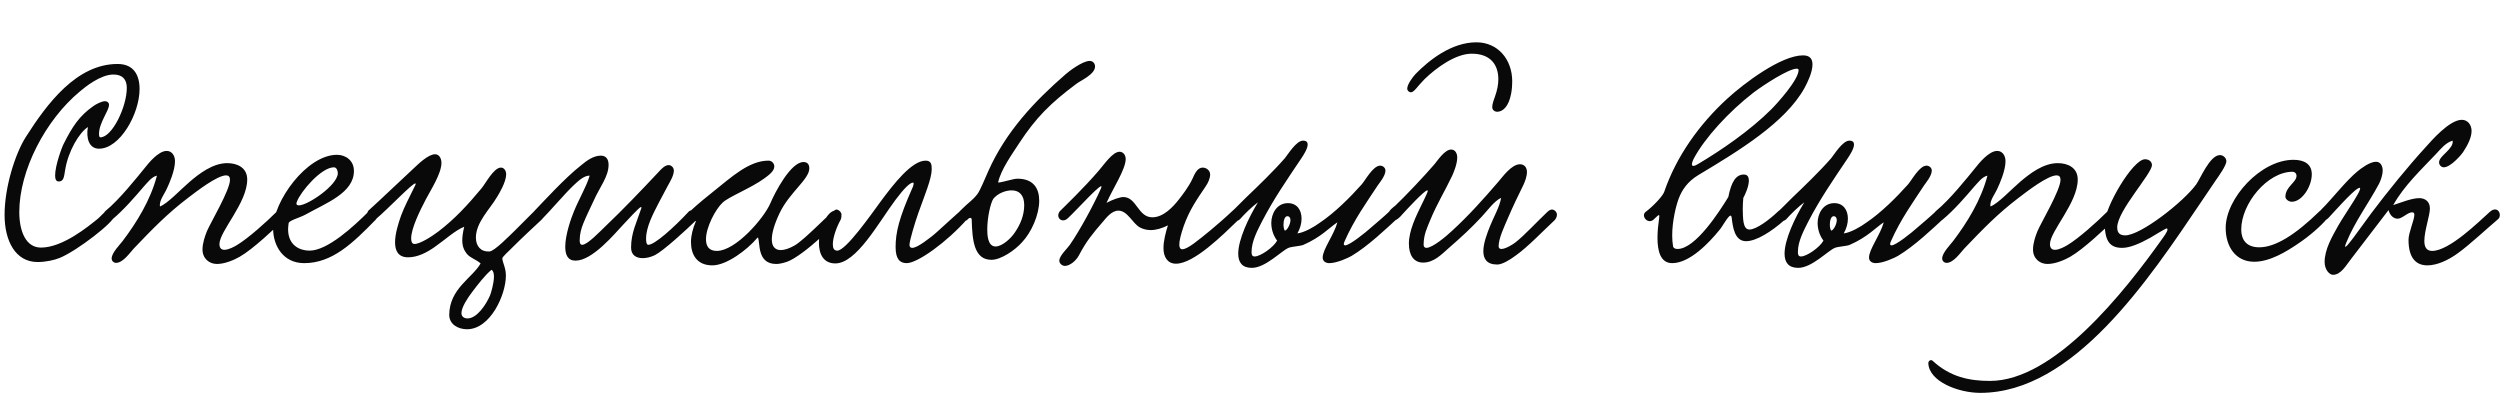 <?xml version="1.0" encoding="UTF-8"?> <svg xmlns="http://www.w3.org/2000/svg" width="468" height="74" viewBox="0 0 468 74" fill="none"><g clip-path="url(#clip0_802_23)"><path d="M16.456 23.78C14.844 24.82 12.764 28.252 12.192 31.84C11.984 32.984 11.984 33.972 10.996 33.972C10.476 33.972 10.32 33.504 10.32 32.828C10.32 31.008 11.568 27.576 11.932 26.9C13.544 23.728 14.792 21.752 17.444 19.88C17.964 19.516 19.004 18.944 19.68 18.944C19.992 18.944 20.408 19.152 20.408 19.62C20.408 20.764 18.536 22.948 18.536 25.08C18.536 25.548 18.64 25.704 18.796 25.704C20.98 25.704 23.736 20.036 23.736 16.448C23.736 14.888 22.956 13.952 21.24 13.952C18.796 13.952 15.936 16.292 14.948 17.124C8.5 22.48 3.612 31.892 3.612 39.692C3.612 43.332 4.86 46.348 7.668 46.348C11.724 46.348 16.456 42.448 18.328 40.94C18.848 40.524 19.732 39.328 20.512 39.276C20.98 39.276 21.448 39.952 21.448 40.368C21.448 41.512 14.48 46.92 11.204 48.272C10.216 48.688 8.552 49.052 7.044 49.052C2.884 49.052 0.856 45.1 0.856 40.212C0.856 35.064 2.832 28.772 4.86 25.6C8.812 19.412 14.324 11.976 22.02 11.976C24.984 11.976 26.128 14.004 26.128 16.656C26.128 21.336 22.436 27.836 18.536 27.836C16.612 27.836 16.092 25.756 16.456 23.78ZM53.403 40.888C51.427 42.76 47.423 46.608 44.875 48.064C43.783 48.688 42.067 49.416 40.611 49.416C39.155 49.416 37.907 48.376 37.907 46.712C37.907 45.516 38.375 44.164 38.739 43.28C39.415 41.668 43.055 35.584 43.055 33.66C43.055 33.088 42.795 32.828 42.327 32.828C40.663 32.828 36.763 35.844 35.203 37.04C31.303 40.004 28.547 42.864 25.063 46.504C24.335 47.284 23.035 49.208 21.735 49.208C21.319 49.208 20.903 48.896 20.903 48.376C20.903 47.336 22.463 45.776 22.931 45.152C25.583 41.668 28.183 37.456 29.379 32.88C28.391 33.088 27.611 34.18 26.883 34.96C25.375 36.728 23.191 39.276 21.007 41.096C19.967 41.98 18.771 40.316 19.759 39.484C22.359 37.352 25.583 33.296 27.195 31.32C27.767 30.592 29.639 28.252 31.199 28.252C32.187 28.252 32.759 29.136 32.759 30.176C32.759 31.944 31.667 34.388 31.251 35.272C30.835 36.26 29.743 37.56 29.951 38.652C31.407 38.08 33.695 35.584 35.515 34.024C37.283 32.516 39.831 30.54 42.535 30.54C44.407 30.54 46.279 31.372 46.279 33.608C46.279 37.976 41.131 43.228 41.079 45.672C41.079 46.452 41.443 46.764 42.015 46.764C42.795 46.764 43.835 46.192 44.355 45.88C46.435 44.632 49.815 41.616 51.843 39.588C52.727 38.704 53.975 39.796 53.403 40.888ZM66.255 31.996C66.255 36.104 61.107 37.976 57.207 40.16C56.063 40.784 54.139 41.252 54.035 41.772C53.983 42.188 53.931 42.552 53.931 42.916C53.931 45.932 56.115 46.92 57.935 46.92C61.315 46.92 66.203 42.396 68.959 39.64C69.947 38.652 71.351 40.056 70.311 41.148C66.047 45.516 62.199 49.26 56.947 49.26C52.995 49.26 51.123 45.984 51.123 42.76C51.123 37.768 57.363 28.98 63.083 28.98C64.747 28.98 66.255 30.072 66.255 31.996ZM62.511 31.32C60.119 31.32 56.271 35.896 55.595 37.716C55.543 37.872 55.491 37.976 55.491 38.08C55.491 38.34 55.647 38.444 55.959 38.444C57.623 38.444 63.239 34.648 63.239 32.412C63.239 31.996 63.031 31.32 62.511 31.32ZM100.059 39.484C101.307 38.704 102.451 40.16 101.359 41.148C99.903 42.5 97.667 44.58 96.107 46.14C95.431 46.868 93.975 48.064 94.027 48.428C94.183 49.416 94.703 50.196 94.703 51.6C94.703 55.188 91.791 61.636 87.423 61.636C85.811 61.636 84.095 60.752 84.095 58.932C84.147 53.992 88.463 52.016 89.971 49.312C89.087 48.532 88.047 48.324 87.371 47.492C86.851 46.816 86.539 46.088 86.539 44.996C86.539 44.32 86.643 43.488 86.903 42.448C85.187 43.124 83.315 44.892 81.287 46.296C79.935 47.232 78.219 48.168 76.399 48.168C74.527 48.168 73.955 46.92 73.955 45.36C73.955 43.748 74.579 41.772 75.099 40.316C75.723 38.652 76.503 37.196 77.647 34.856C77.855 34.492 77.855 34.336 77.751 34.336C77.127 34.336 72.655 39.12 70.263 41.096C69.119 41.616 68.235 40.472 68.963 39.432C70.887 37.716 75.723 33.088 77.595 31.372C78.219 30.8 80.143 28.876 81.443 28.876C82.223 28.876 82.639 29.656 82.639 30.488C82.639 32.516 80.611 35.584 79.727 37.3C78.583 39.484 76.971 42.76 76.971 44.632C76.971 44.996 77.023 45.672 77.595 45.672C78.687 45.672 80.975 44.164 82.067 43.332C85.083 41.044 87.579 38.34 90.127 35.272C90.855 34.44 92.415 31.372 93.767 31.372C94.391 31.372 94.755 31.996 94.755 32.62C94.755 34.076 93.403 36.312 93.039 36.884C91.739 39.12 89.087 41.616 89.087 44.476C89.087 46.088 90.023 47.18 91.635 47.076C92.571 47.024 95.379 44.112 96.315 43.228C97.043 42.552 99.331 40.16 100.059 39.484ZM91.999 50.508C90.803 51.496 89.399 53.316 88.307 54.772C87.527 55.812 86.383 57.528 86.383 58.62C86.383 59.244 86.851 59.608 87.527 59.608C89.243 59.608 90.959 57.112 91.739 55.292C91.895 54.928 92.467 53.056 92.467 51.756C92.467 51.132 92.311 50.664 91.999 50.508ZM129.006 39.536C130.098 38.86 131.606 39.952 130.41 41.148C128.486 43.02 124.17 46.972 122.61 47.752C121.882 48.116 121.05 48.324 120.322 48.324C119.074 48.324 118.138 47.752 118.138 46.348C118.138 43.54 119.178 41.668 120.062 38.964C120.114 38.86 120.062 38.756 120.01 38.756C119.646 38.756 117.41 41.304 116.734 41.98C115.018 43.8 110.91 48.792 107.738 48.792C106.282 48.792 105.814 47.7 105.814 46.192C105.814 43.956 106.906 40.836 107.478 39.484C108.414 37.196 109.766 34.96 110.39 32.88C109.298 32.828 108.102 34.024 107.374 34.7C105.866 36.104 102.902 39.588 101.342 41.148C100.198 41.668 99.314 40.524 100.042 39.484C101.81 37.664 105.762 33.296 108.83 30.904C109.766 30.124 111.066 29.136 112.47 29.136C113.51 29.136 113.926 29.864 113.926 30.852C113.926 33.088 112.262 35.012 111.118 37.612C110.494 38.964 109.766 40.42 109.194 41.824C108.83 42.76 108.518 43.748 108.518 44.996C108.518 45.36 108.57 45.828 108.986 45.828C109.974 45.828 112.366 43.28 113.406 42.292C116.63 39.224 119.906 35.792 123.182 32.308C123.65 31.788 124.43 30.904 125.158 30.904C125.678 30.904 126.146 31.372 126.146 31.944C126.146 32.88 125.366 34.128 125.054 34.7C124.378 35.948 123.806 37.04 123.286 38.028C122.246 40.056 120.946 42.5 120.946 44.684C120.946 44.944 120.946 45.828 121.362 45.828C122.558 45.828 126.146 42.604 129.006 39.536ZM130.287 41.356C129.715 41.616 128.727 41.148 128.727 40.42C128.727 40.16 128.883 39.796 129.247 39.484C130.755 38.08 132.627 36.572 133.615 35.792C136.943 33.14 140.219 30.072 143.859 30.072C144.535 30.072 144.951 30.644 144.951 31.164C144.951 32.048 143.859 32.828 143.079 33.4C140.583 35.22 136.423 36.832 135.279 37.924C133.927 39.172 132.159 42.552 132.159 44.788C132.159 46.036 132.679 46.972 134.187 46.972C137.723 46.972 143.027 40.836 144.223 38.028C145.055 36.052 148.019 30.332 150.411 30.332C151.087 30.332 151.503 30.696 151.503 31.528C151.503 33.556 147.759 36.052 145.939 39.9C144.899 42.084 144.483 43.696 144.483 44.84C144.483 46.192 145.159 46.816 146.147 46.816C146.875 46.816 147.759 46.504 148.695 45.984C150.827 44.788 155.871 39.224 156.547 39.224C157.015 39.224 157.535 39.744 157.535 40.212C157.535 41.096 150.307 47.96 147.343 49C146.563 49.26 145.887 49.416 145.315 49.416C141.623 49.416 142.351 45.308 141.883 44.476C141.883 44.424 141.727 44.528 141.675 44.632C139.907 46.712 136.059 49.676 133.355 49.676C130.443 49.676 129.351 47.648 129.351 45.308C129.351 44.06 129.715 42.708 130.235 41.512L130.287 41.356ZM173.273 30.072C174.365 30.072 174.417 30.852 174.417 31.684C174.417 33.452 173.065 36.624 171.921 39.848C171.297 41.616 170.257 45.048 170.257 45.828C170.257 46.244 170.465 46.4 170.777 46.4C171.817 46.4 174.157 44.424 174.469 44.216C175.509 43.436 179.929 39.172 180.241 39.172C180.761 39.172 181.333 39.692 181.333 40.316C181.333 40.524 181.281 40.784 181.073 40.992C177.277 45.308 171.765 49.26 169.737 49.26C168.437 49.26 167.657 48.48 167.657 46.244C167.657 43.54 168.281 40.836 170.829 35.116C170.881 35.064 171.193 34.18 170.933 34.18C170.361 34.18 169.269 35.22 167.605 37.456C164.433 41.72 160.325 49.312 156.373 49.312C154.137 49.312 153.305 47.544 153.305 45.464C153.305 42.656 154.865 39.38 156.529 39.38C157.049 39.38 157.517 39.848 157.517 40.472C157.517 40.68 157.465 40.94 157.361 41.148C156.581 42.552 155.905 44.476 155.905 45.724C155.905 46.452 156.113 46.92 156.737 46.92C158.349 46.92 163.029 40.212 164.901 37.664C167.293 34.44 170.673 30.072 173.273 30.072ZM186.845 34.18C187.937 34.076 189.653 33.452 190.485 33.452C193.449 33.452 194.541 35.272 194.541 37.56C194.541 40.212 193.085 43.488 191.317 45.36C190.017 46.816 187.417 48.636 185.597 48.636C182.321 48.636 182.009 44.944 181.905 41.148C181.905 40.992 181.853 40.784 181.645 40.784C181.489 40.784 181.281 40.888 181.021 41.2C179.929 41.876 178.837 40.368 179.721 39.484C181.489 37.716 181.957 37.612 182.945 36.364C183.517 35.636 184.453 33.244 185.025 31.996C188.301 24.664 193.605 18.996 199.481 13.9C200.001 13.432 202.601 11.404 204.005 11.404C204.525 11.404 204.993 11.82 204.993 12.444C204.993 13.952 202.237 15.096 201.457 15.72C196.673 19.308 193.969 21.96 190.797 26.796C189.601 28.668 187.313 31.788 186.845 34.18ZM185.961 37.196C185.441 37.976 184.817 40.68 184.817 42.916C184.817 43.904 184.869 46.14 186.377 46.14C187.625 46.14 189.289 44.58 189.965 43.54C191.005 42.032 191.733 40.316 191.733 38.392C191.733 36.52 190.797 35.636 189.393 35.636C188.197 35.636 186.793 36.208 185.961 37.196ZM230.647 39.536C231.739 38.86 233.039 40.056 231.791 41.2C228.879 44.008 223.523 49.364 220.143 49.364C218.531 49.364 217.803 48.064 217.803 46.452C217.803 45.1 218.219 43.488 218.635 42.188C217.491 42.76 216.399 43.072 215.411 43.072C214.735 43.072 214.059 42.916 213.435 42.604C212.031 41.876 211.095 39.432 209.379 39.432C208.079 39.432 207.091 40.784 206.415 41.564C204.491 43.8 203.399 45.1 201.943 47.856C201.371 48.896 200.227 49.78 199.343 49.78C198.875 49.78 198.303 49.364 198.303 48.792C198.303 47.856 199.915 46.4 200.279 45.828C202.151 43.124 204.803 38.236 206.103 35.272C206.987 33.244 201.527 39.38 199.863 40.888C198.771 41.876 197.523 40.68 198.407 39.536C199.291 38.652 202.931 35.168 205.687 31.944C206.727 30.748 208.287 28.408 209.587 28.408C210.263 28.408 210.731 29.032 210.731 29.76C210.731 31.684 208.339 35.272 207.143 37.976C208.287 37.352 209.639 36.884 210.315 36.884C212.811 36.936 213.019 40.68 215.723 40.68C217.803 40.68 219.623 38.704 220.715 37.3C221.339 36.52 222.587 34.856 223.211 33.504C223.627 32.568 224.147 31.372 225.135 31.372C225.811 31.372 226.539 31.892 226.539 32.672C226.539 33.348 226.175 34.232 225.655 34.96C223.939 37.508 222.691 39.276 221.599 42.292C221.027 43.956 220.767 45.1 220.767 45.776C220.767 46.4 220.975 46.66 221.339 46.66C222.327 46.66 224.355 44.944 226.643 43.072C227.423 42.448 229.867 40.316 230.647 39.536ZM261.593 40.888C259.565 42.76 256.081 46.088 253.013 47.908C252.389 48.272 250.257 49.26 248.853 49.26C248.229 49.26 247.605 48.948 247.605 48.22C247.605 46.66 249.737 43.956 250.361 41.616C248.853 42.604 247.345 44.372 244.017 45.828C243.445 46.088 241.833 46.14 241.209 46.4C239.857 46.972 236.893 50.144 234.345 50.144C232.525 50.144 231.797 49.104 231.797 47.492C231.797 44.84 233.721 40.784 235.489 37.872C234.293 38.756 232.941 40.108 232.109 41.044C231.017 42.032 229.665 40.784 230.549 39.64C231.589 38.704 232.109 38.08 233.305 36.936C235.489 34.856 238.453 31.996 240.533 29.604C241.053 28.98 242.665 26.328 243.913 26.328C244.589 26.328 244.797 26.64 244.797 27.056C244.797 27.836 244.017 29.032 243.601 29.656C240.949 33.608 238.453 37.196 236.217 41.512C235.437 43.072 234.293 45.152 234.293 47.128C234.293 47.492 234.293 48.012 234.865 48.012C235.957 48.012 238.401 46.296 239.077 45.048C238.297 44.008 237.985 42.812 237.985 41.72C237.985 40.056 238.973 38.028 241.105 38.028C242.769 38.028 243.653 39.276 243.653 40.94C243.653 41.824 243.393 42.76 242.873 43.696C244.173 43.54 246.045 42.448 247.033 41.72C249.841 39.848 252.753 36.936 254.885 34.544C255.561 33.816 257.017 31.008 258.369 31.008C258.837 31.008 259.357 31.372 259.357 31.944C259.357 32.932 258.161 34.336 257.953 34.648C255.769 37.976 253.533 41.044 251.713 45.152C251.609 45.36 251.557 45.568 251.557 45.672C251.557 45.828 251.661 45.932 251.817 45.932C252.649 45.932 255.613 43.54 256.653 42.604C257.277 42.084 259.513 40.16 260.137 39.536C261.229 38.86 262.165 39.796 261.593 40.888ZM240.533 43.176C240.949 43.124 241.573 41.98 241.573 41.2C241.573 40.888 241.417 40.472 241.001 40.472C240.481 40.472 240.273 41.304 240.273 42.032C240.273 42.552 240.377 43.02 240.533 43.176ZM276.381 7.92C280.333 7.92 283.089 11.04 283.089 15.252C283.089 15.98 283.037 16.708 282.881 17.54C282.413 20.036 281.269 20.92 280.281 20.92C279.813 20.92 279.345 20.608 279.345 20.036C279.345 19.412 279.709 18.528 279.917 17.904C280.281 16.864 280.489 15.824 280.489 14.836C280.489 12.236 279.137 10.052 275.497 10.052C272.481 10.052 268.841 12.704 266.657 14.836C265.305 16.188 264.733 17.28 264.109 17.28C263.797 17.28 263.433 16.968 263.433 16.604C263.433 15.824 264.369 14.524 264.993 13.848C267.437 11.352 271.649 7.92 276.381 7.92ZM266.189 38.184L266.449 37.664C266.813 36.936 267.281 35.896 267.281 35.74C267.281 35.688 267.229 35.636 267.177 35.636C266.657 35.636 263.329 39.224 262.341 40.316C262.237 40.472 261.405 41.356 260.729 41.356C260.261 41.356 259.845 40.784 259.845 40.264C259.845 39.432 260.885 38.756 261.197 38.496C262.913 36.884 266.709 32.88 268.529 30.748C269.101 30.072 270.453 27.992 271.649 27.992C272.429 27.992 272.793 28.72 272.793 29.5C272.793 30.696 272.117 32.308 271.857 32.88C270.401 35.948 268.997 38.132 267.697 41.304C267.177 42.604 266.501 43.904 266.501 45.828C266.501 46.192 266.709 46.4 267.021 46.4C268.165 46.4 270.765 44.216 271.857 43.176C274.821 40.472 277.681 37.3 280.489 34.024C281.269 33.14 282.933 30.748 284.545 30.748C285.325 30.748 285.845 31.32 285.845 32.204C285.845 33.036 285.481 33.972 285.169 34.648C284.233 36.52 283.141 38.808 282.257 40.888C281.633 42.344 280.541 44.632 280.541 46.088C280.541 46.452 280.749 46.608 281.061 46.608C281.841 46.608 283.193 45.776 283.713 45.36C285.377 44.06 287.769 41.46 289.589 39.744C289.953 39.38 290.265 39.224 290.525 39.224C290.993 39.224 291.461 39.692 291.461 40.212C291.461 40.68 291.149 41.096 290.993 41.252C288.861 43.228 286.001 46.244 283.713 47.856C282.725 48.584 281.269 49.52 280.281 49.52C278.305 49.52 277.681 48.428 277.681 47.024C277.681 45.516 278.409 43.644 278.929 42.344C279.605 40.628 280.749 38.704 281.009 37.04C279.709 37.612 278.409 39.484 277.369 40.576C275.393 42.708 273.521 44.424 271.129 46.504C269.829 47.648 268.425 49.156 266.397 49.156C264.681 49.156 263.745 47.804 263.745 45.62C263.745 43.176 265.045 40.524 266.189 38.184ZM326.348 37.04C326.296 37.612 326.244 38.34 326.244 39.12C326.296 40.68 326.192 42.968 327.492 42.968C328.844 42.968 331.392 40.992 332.9 39.536C333.056 39.38 333.316 39.276 333.576 39.276C333.992 39.276 334.512 39.588 334.512 40.16C334.512 40.524 334.356 40.94 334.044 41.2C331.652 43.332 328.792 45.152 326.868 45.152C324.684 45.152 324.372 42.448 324.164 40.68C324.112 40.472 324.06 40.368 323.956 40.368C323.488 40.368 322.448 42.448 321.824 43.124C320.004 45.36 316.364 49.26 313.036 49.26C310.852 49.26 310.28 47.024 310.28 44.528C310.28 43.228 310.436 41.928 310.592 40.836C310.644 40.42 310.644 40.264 310.54 40.264C310.384 40.264 309.968 40.732 309.5 41.148C308.408 42.032 307.108 40.368 308.096 39.64C309.552 38.548 311.268 36.676 311.528 35.948C313.816 29.24 318.132 23.26 323.28 18.528C326.504 15.564 333.42 10.364 337.528 10.364C338.88 10.364 339.296 11.092 339.296 12.08C339.296 13.484 338.412 15.356 337.788 16.5C334.2 22.948 325.568 28.2 317.924 32.776C315.844 34.024 314.856 35.636 314.284 37.092C313.764 38.444 313.036 41.356 313.036 44.06C313.036 44.736 313.088 45.464 313.192 46.088C313.244 46.452 313.608 46.608 314.024 46.608C317.404 46.608 321.876 39.588 323.54 36.884C324.112 33.972 324.996 32.672 326.452 32.672C327.18 32.672 327.388 33.192 327.388 33.816C327.388 34.856 326.712 36.416 326.348 37.04ZM336.696 13.12C336.696 12.912 336.54 12.86 336.332 12.86C334.824 12.86 330.196 15.876 328.324 17.28C323.592 20.92 319.12 25.86 317.092 29.656C316.832 30.176 316.728 30.54 316.728 30.748C316.728 30.956 316.832 31.06 316.988 31.06C317.248 31.06 317.664 30.852 317.976 30.644C322.084 28.2 327.544 24.508 331.6 20.452C332.692 19.36 336.696 14.94 336.696 13.12ZM363.867 40.888C361.839 42.76 358.355 46.088 355.287 47.908C354.663 48.272 352.531 49.26 351.127 49.26C350.503 49.26 349.879 48.948 349.879 48.22C349.879 46.66 352.011 43.956 352.635 41.616C351.127 42.604 349.619 44.372 346.291 45.828C345.719 46.088 344.107 46.14 343.483 46.4C342.131 46.972 339.167 50.144 336.619 50.144C334.799 50.144 334.071 49.104 334.071 47.492C334.071 44.84 335.995 40.784 337.763 37.872C336.567 38.756 335.215 40.108 334.383 41.044C333.291 42.032 331.939 40.784 332.823 39.64C333.863 38.704 334.383 38.08 335.579 36.936C337.763 34.856 340.727 31.996 342.807 29.604C343.327 28.98 344.939 26.328 346.187 26.328C346.863 26.328 347.071 26.64 347.071 27.056C347.071 27.836 346.291 29.032 345.875 29.656C343.223 33.608 340.727 37.196 338.491 41.512C337.711 43.072 336.567 45.152 336.567 47.128C336.567 47.492 336.567 48.012 337.139 48.012C338.231 48.012 340.675 46.296 341.351 45.048C340.571 44.008 340.259 42.812 340.259 41.72C340.259 40.056 341.247 38.028 343.379 38.028C345.043 38.028 345.927 39.276 345.927 40.94C345.927 41.824 345.667 42.76 345.147 43.696C346.447 43.54 348.319 42.448 349.307 41.72C352.115 39.848 355.027 36.936 357.159 34.544C357.835 33.816 359.291 31.008 360.643 31.008C361.111 31.008 361.631 31.372 361.631 31.944C361.631 32.932 360.435 34.336 360.227 34.648C358.043 37.976 355.807 41.044 353.987 45.152C353.883 45.36 353.831 45.568 353.831 45.672C353.831 45.828 353.935 45.932 354.091 45.932C354.923 45.932 357.887 43.54 358.927 42.604C359.551 42.084 361.787 40.16 362.411 39.536C363.503 38.86 364.439 39.796 363.867 40.888ZM342.807 43.176C343.223 43.124 343.847 41.98 343.847 41.2C343.847 40.888 343.691 40.472 343.275 40.472C342.755 40.472 342.547 41.304 342.547 42.032C342.547 42.552 342.651 43.02 342.807 43.176ZM396.075 40.888C394.099 42.76 390.095 46.608 387.547 48.064C386.455 48.688 384.739 49.416 383.283 49.416C381.827 49.416 380.579 48.376 380.579 46.712C380.579 45.516 381.047 44.164 381.411 43.28C382.087 41.668 385.727 35.584 385.727 33.66C385.727 33.088 385.467 32.828 384.999 32.828C383.335 32.828 379.435 35.844 377.875 37.04C373.975 40.004 371.219 42.864 367.735 46.504C367.007 47.284 365.707 49.208 364.407 49.208C363.991 49.208 363.575 48.896 363.575 48.376C363.575 47.336 365.135 45.776 365.603 45.152C368.255 41.668 370.855 37.456 372.051 32.88C371.063 33.088 370.283 34.18 369.555 34.96C368.047 36.728 365.863 39.276 363.679 41.096C362.639 41.98 361.443 40.316 362.431 39.484C365.031 37.352 368.255 33.296 369.867 31.32C370.439 30.592 372.311 28.252 373.871 28.252C374.859 28.252 375.431 29.136 375.431 30.176C375.431 31.944 374.339 34.388 373.923 35.272C373.507 36.26 372.415 37.56 372.623 38.652C374.079 38.08 376.367 35.584 378.187 34.024C379.955 32.516 382.503 30.54 385.207 30.54C387.079 30.54 388.951 31.372 388.951 33.608C388.951 37.976 383.803 43.228 383.751 45.672C383.751 46.452 384.115 46.764 384.687 46.764C385.467 46.764 386.507 46.192 387.027 45.88C389.107 44.632 392.487 41.616 394.515 39.588C395.399 38.704 396.647 39.796 396.075 40.888ZM414.751 33.816L412.151 37.664C402.219 52.38 388.179 73.544 370.707 73.544C366.599 73.544 361.087 71.412 360.983 67.98C360.983 67.564 361.451 67.2 361.815 67.564C365.091 70.58 368.679 71.308 372.527 71.308C384.487 71.308 397.591 54.824 404.819 44.632C404.871 44.58 405.755 43.384 405.755 42.968C405.755 42.864 405.703 42.76 405.599 42.76C405.391 42.76 403.207 44.112 402.583 44.476C400.555 45.62 398.683 46.4 397.279 46.4C395.095 46.4 394.003 45.308 394.003 41.772C394.003 38.808 399.255 29.812 401.543 29.812C402.375 29.812 402.843 30.332 402.843 30.904C402.843 32.516 396.343 39.484 396.343 42.552C396.343 43.644 396.863 44.06 397.851 44.06C400.711 44.06 408.667 37.872 411.111 34.544C411.891 33.504 413.659 29.032 415.583 29.032C416.207 29.032 416.779 29.604 416.779 30.176C416.779 30.956 415.375 32.932 414.751 33.816ZM432.767 32.62C432.767 34.908 430.947 37.768 429.023 37.768C428.451 37.768 427.827 37.3 427.827 36.832C427.827 34.96 429.907 34.128 429.907 32.932C429.907 32.308 429.387 32.152 429.179 32.152C424.447 32.152 419.559 38.132 419.559 42.968C419.559 44.84 420.495 46.296 422.939 46.296C425.903 46.296 429.647 44.008 434.223 39.536C434.951 38.86 436.511 39.848 435.523 41.044C434.587 42.188 432.351 44.216 429.959 45.776C428.035 47.076 424.915 49 422.003 49C418.519 49 416.647 46.192 416.647 42.656C416.647 37.144 423.199 29.916 429.335 29.916C431.259 29.916 432.767 30.644 432.767 32.62ZM459.142 26.328C457.842 26.692 456.906 27.888 456.022 28.824C453.37 31.632 449.99 34.804 448.014 38.392C449.47 37.924 451.446 37.092 452.902 37.092C453.838 37.092 454.878 37.612 454.878 39.016C454.878 40.368 453.838 43.176 453.838 45.1C453.838 46.192 454.202 46.972 455.294 46.972C458.518 46.972 464.03 41.512 466.058 39.692C467.618 38.288 468.502 40.316 467.618 41.044C465.694 42.656 462.314 45.828 460.13 47.388C458.362 48.688 456.23 49.676 454.41 49.676C452.382 49.676 450.874 48.428 450.874 44.892C450.874 43.54 451.966 41.2 451.966 40.212C451.966 40.004 451.914 39.744 451.55 39.744C450.718 39.744 449.678 40.94 448.846 40.94C448.066 40.94 447.39 40.316 447.13 39.328C445.05 42.032 442.45 45.464 440.162 48.428C439.174 49.676 438.238 51.444 436.73 51.444C436.054 51.444 435.17 50.456 435.17 49.052C435.17 46.712 436.522 44.372 437.718 42.24C438.966 40.004 443.126 34.284 441.41 35.272C440.214 35.948 436.782 39.848 435.898 40.784C434.546 42.188 433.142 40.576 434.598 39.172C436.366 37.456 439.278 33.712 441.358 32.048C441.93 31.58 443.594 30.28 444.79 30.28C445.622 30.28 446.038 31.06 446.038 31.892C446.038 32.776 445.674 33.764 445.362 34.388C443.334 38.184 440.89 41.356 439.226 45.412C437.978 48.428 442.294 42.032 443.958 39.848C446.974 35.844 450.718 31.216 454.15 27.472C455.138 26.38 458.518 22.428 460.858 22.428C461.95 22.428 462.678 23.364 462.678 24.508C462.678 25.704 462.002 27.108 461.066 28.512C460.962 28.72 458.83 31.32 457.478 31.32C457.01 31.32 456.594 30.904 456.594 30.384C456.594 29.136 459.35 27.94 459.142 26.328Z" fill="#090909"></path></g><defs><clipPath id="clip0_802_23"><rect width="468" height="74" fill="white"></rect></clipPath></defs></svg> 